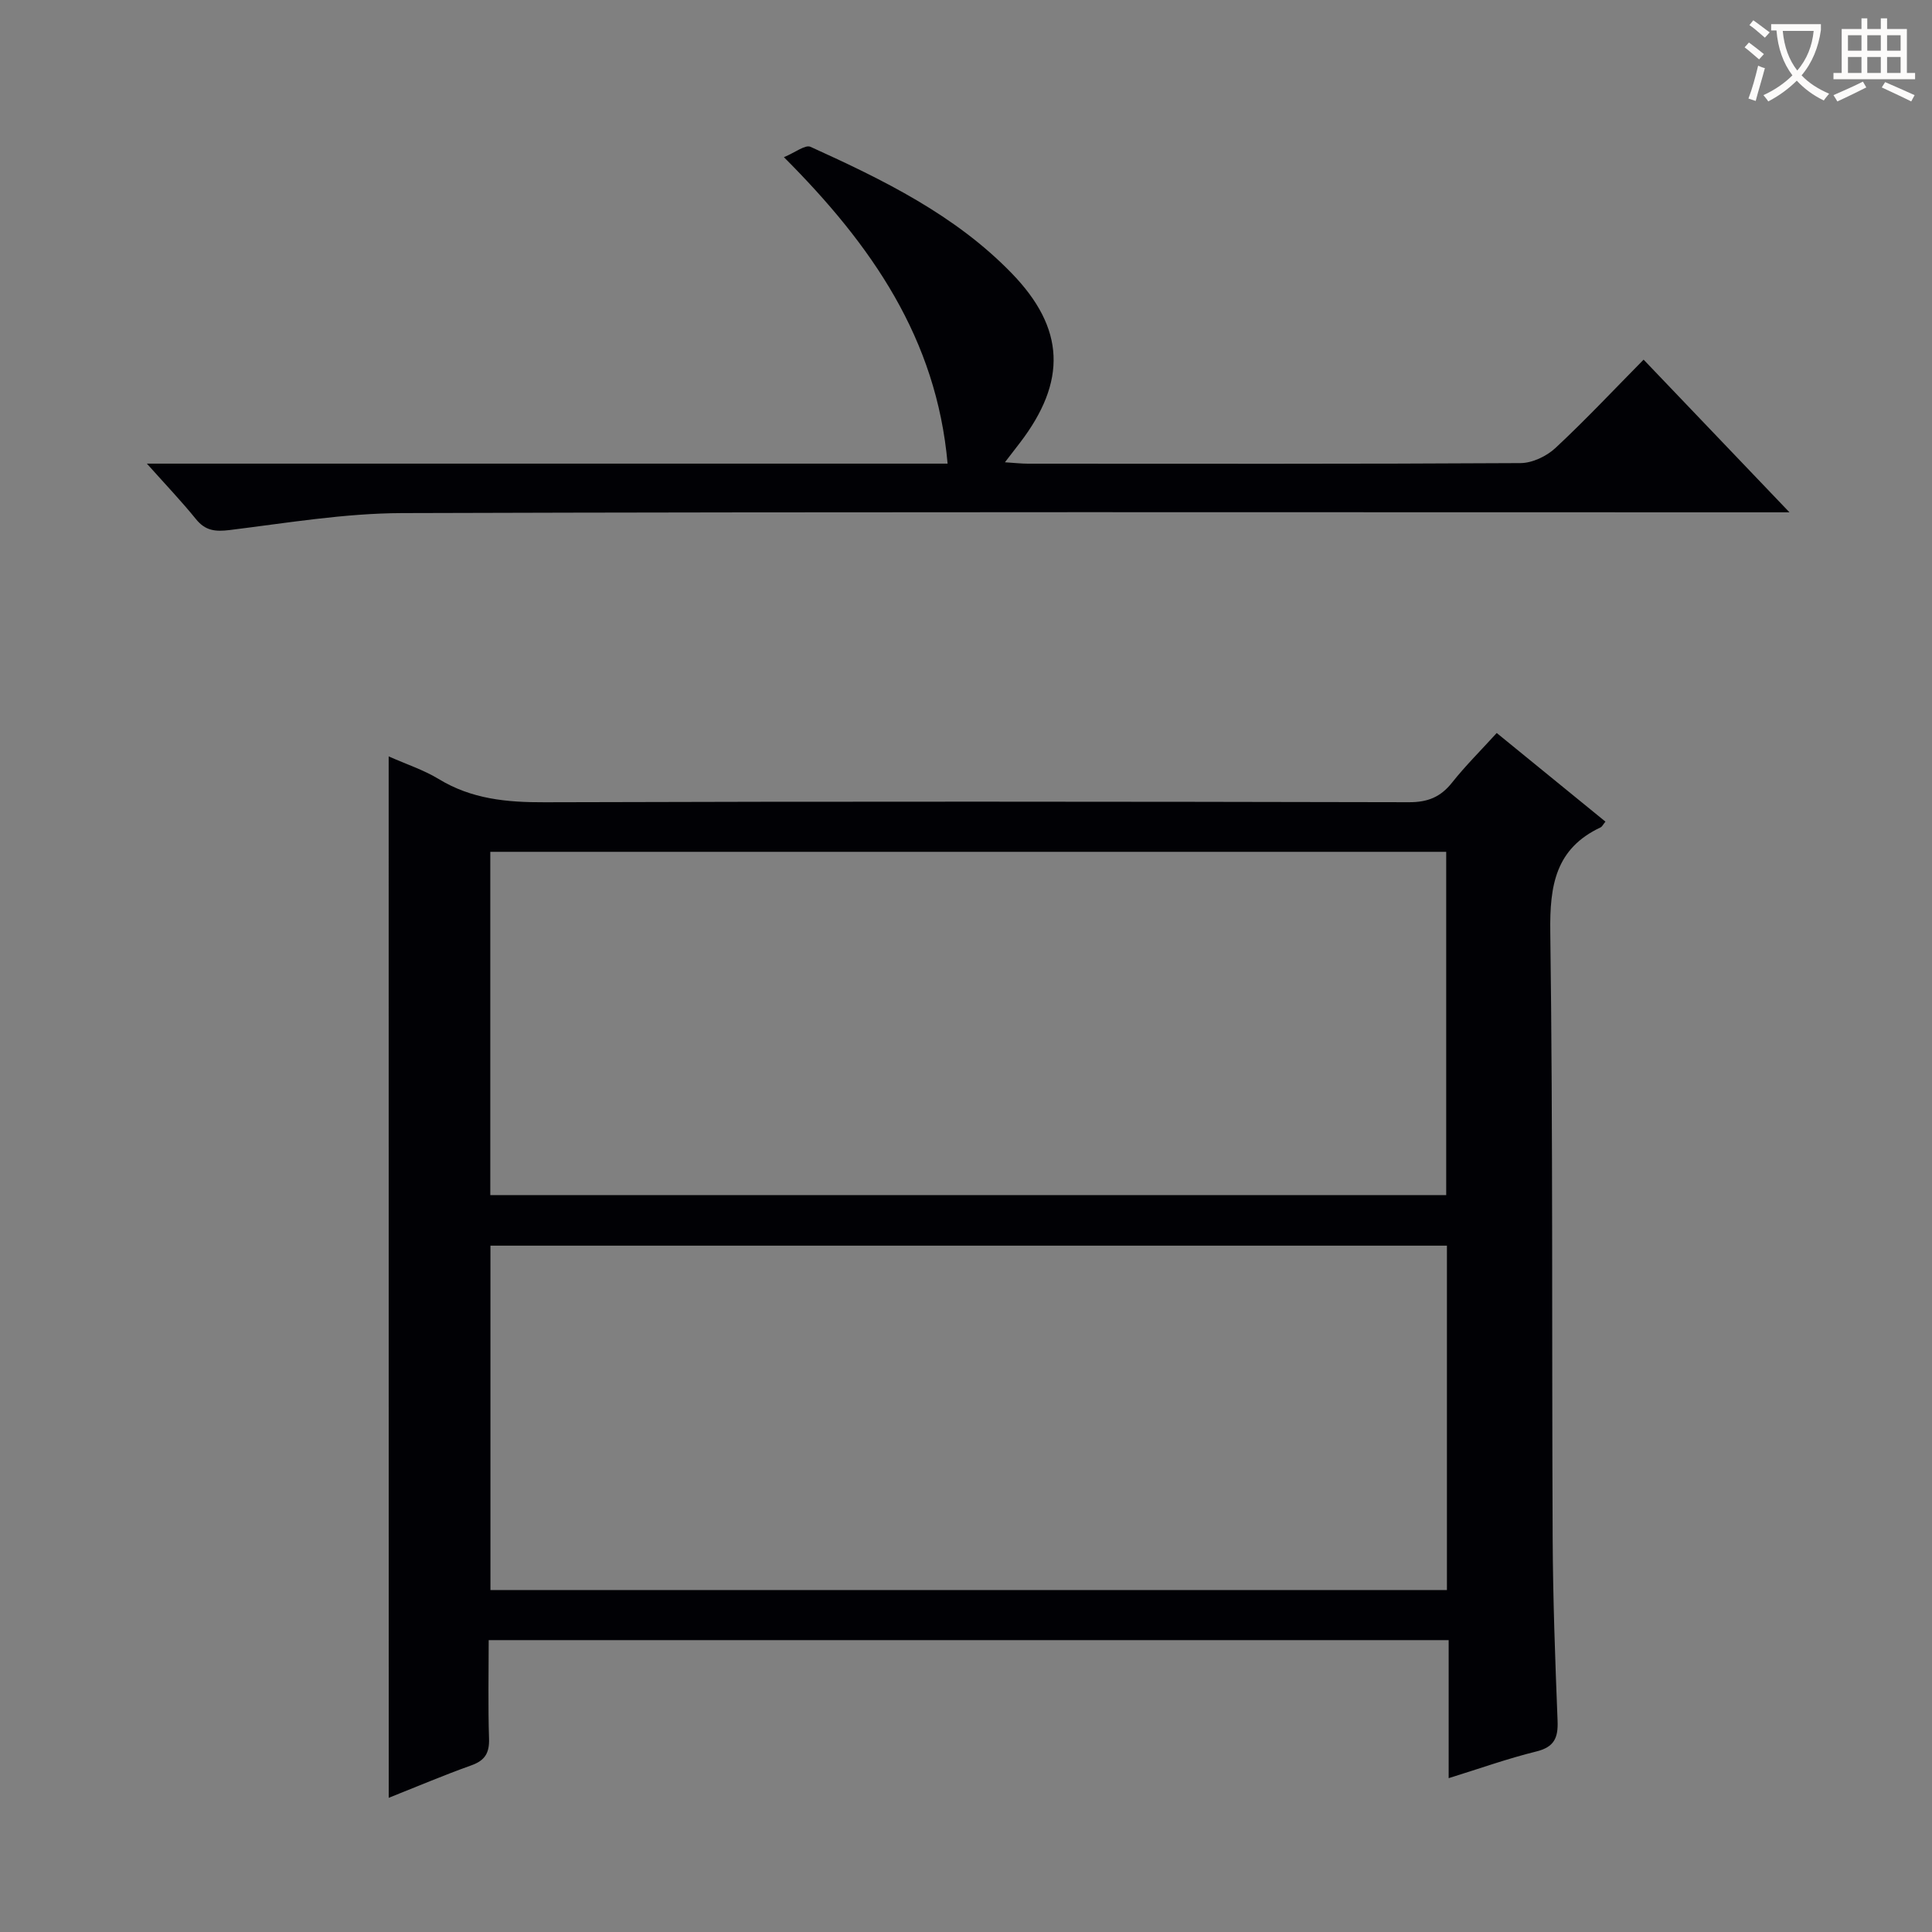 <svg enable-background="new 0 0 400 400" viewBox="0 0 400 400" xmlns="http://www.w3.org/2000/svg"><rect x="0" y="0" width="400" height="400" fill="#808080" stroke="none"/><path d="m80.47 156.6c3.75 1.67 7.27 2.81 10.34 4.68 6.83 4.17 14.14 4.85 21.96 4.82 59.65-.19 119.31-.14 178.96-.01 3.88.01 6.53-1.07 8.9-4.06 2.77-3.49 5.96-6.65 9.25-10.27 7.68 6.26 15.09 12.31 22.51 18.35-.55.68-.71 1.05-.98 1.18-9.37 4.39-10.57 12.05-10.44 21.62.56 41.81.3 83.64.49 125.46.06 12.64.52 25.29 1.02 37.93.14 3.52-.71 5.42-4.42 6.33-5.93 1.46-11.71 3.53-18.13 5.52 0-9.71 0-18.95 0-28.58-66.35 0-132.21 0-198.75 0 0 6.87-.15 13.65.07 20.41.09 2.95-.84 4.51-3.65 5.51-5.73 2.05-11.34 4.43-17.12 6.73-.01-71.99-.01-143.5-.01-215.62zm219.1 101.3c-66.22 0-132.17 0-198.03 0v71.3h198.03c0-23.97 0-47.55 0-71.3zm-198.06-81.54v71.07h197.91c0-23.96 0-47.52 0-71.07-66.17 0-131.94 0-197.91 0z" fill="#010105"/><path d="m370.49 106.07c-3 0-4.93 0-6.85 0-93.48 0-186.96-.13-280.44.16-11.89.04-23.8 2.05-35.65 3.51-2.97.36-5.02.16-6.97-2.25-2.98-3.68-6.26-7.12-10.17-11.5h165.78c-2.3-25.88-15.68-45.22-33.89-63.45 2.32-.95 4.41-2.64 5.51-2.14 15.03 6.82 29.9 14.08 41.6 26.12 11.14 11.46 11.51 22.43 1.73 35.19-.89 1.16-1.78 2.31-3.08 4 1.96.12 3.36.29 4.76.29 33.99.01 67.99.08 101.98-.12 2.45-.01 5.4-1.42 7.23-3.12 6.2-5.77 12.01-11.97 18.26-18.3 10.05 10.5 19.74 20.65 30.2 31.61z" fill="#010105"/><g fill="#fcfbfa"><path d="m362.1 8.8c1.1.8 2.1 1.6 3.1 2.4l-1 1.1c-1.3-1.1-2.3-2-3-2.5zm1.9 4.8c.5.2.9.4 1.4.5-.6 2.3-1.3 4.5-1.9 6.8l-1.5-.5c.8-2.1 1.4-4.3 2-6.8zm-1-9.4c1.3.9 2.4 1.8 3.4 2.5l-1 1.1c-1.4-1.2-2.4-2.1-3.2-2.6zm3.7 2.2v-1.4h10.3v1.2c-.5 3.6-1.8 6.8-4 9.4 1.5 1.6 3.4 2.8 5.7 3.8-.3.4-.7.8-1.1 1.4-2.3-1.1-4.1-2.5-5.6-4.1-1.6 1.6-3.6 3.1-5.9 4.3-.3-.5-.7-.9-1-1.3 2.4-1.1 4.4-2.5 6-4.1-1.9-2.5-3-5.6-3.3-9.3h-1.1zm8.8 0h-6.4c.3 3.3 1.3 6 3 8.2 2-2.3 3.1-5.1 3.4-8.2z"/><path d="m385.3 3.8h1.3v2.2h2.8v-2.2h1.3v2.2h4.1v9.1h1.7v1.3h-16.9v-1.3h1.7v-9.1h4.1v-2.2zm.4 13.1.7 1.2c-1.8.9-3.8 1.9-6 2.9-.2-.4-.5-.8-.8-1.3 2.3-1 4.3-1.9 6.1-2.8zm-3.1-6.4h2.8v-3.2h-2.8zm0 4.6h2.8v-3.3h-2.8zm4-4.6h2.8v-3.2h-2.8zm0 4.6h2.8v-3.3h-2.8zm3.7 1.9c2.1.9 4.1 1.8 6.1 2.7l-.7 1.3c-2.2-1.1-4.2-2-6.1-2.9zm3.2-9.7h-2.8v3.2h2.8zm-2.8 7.8h2.8v-3.3h-2.8z"/></g></svg>